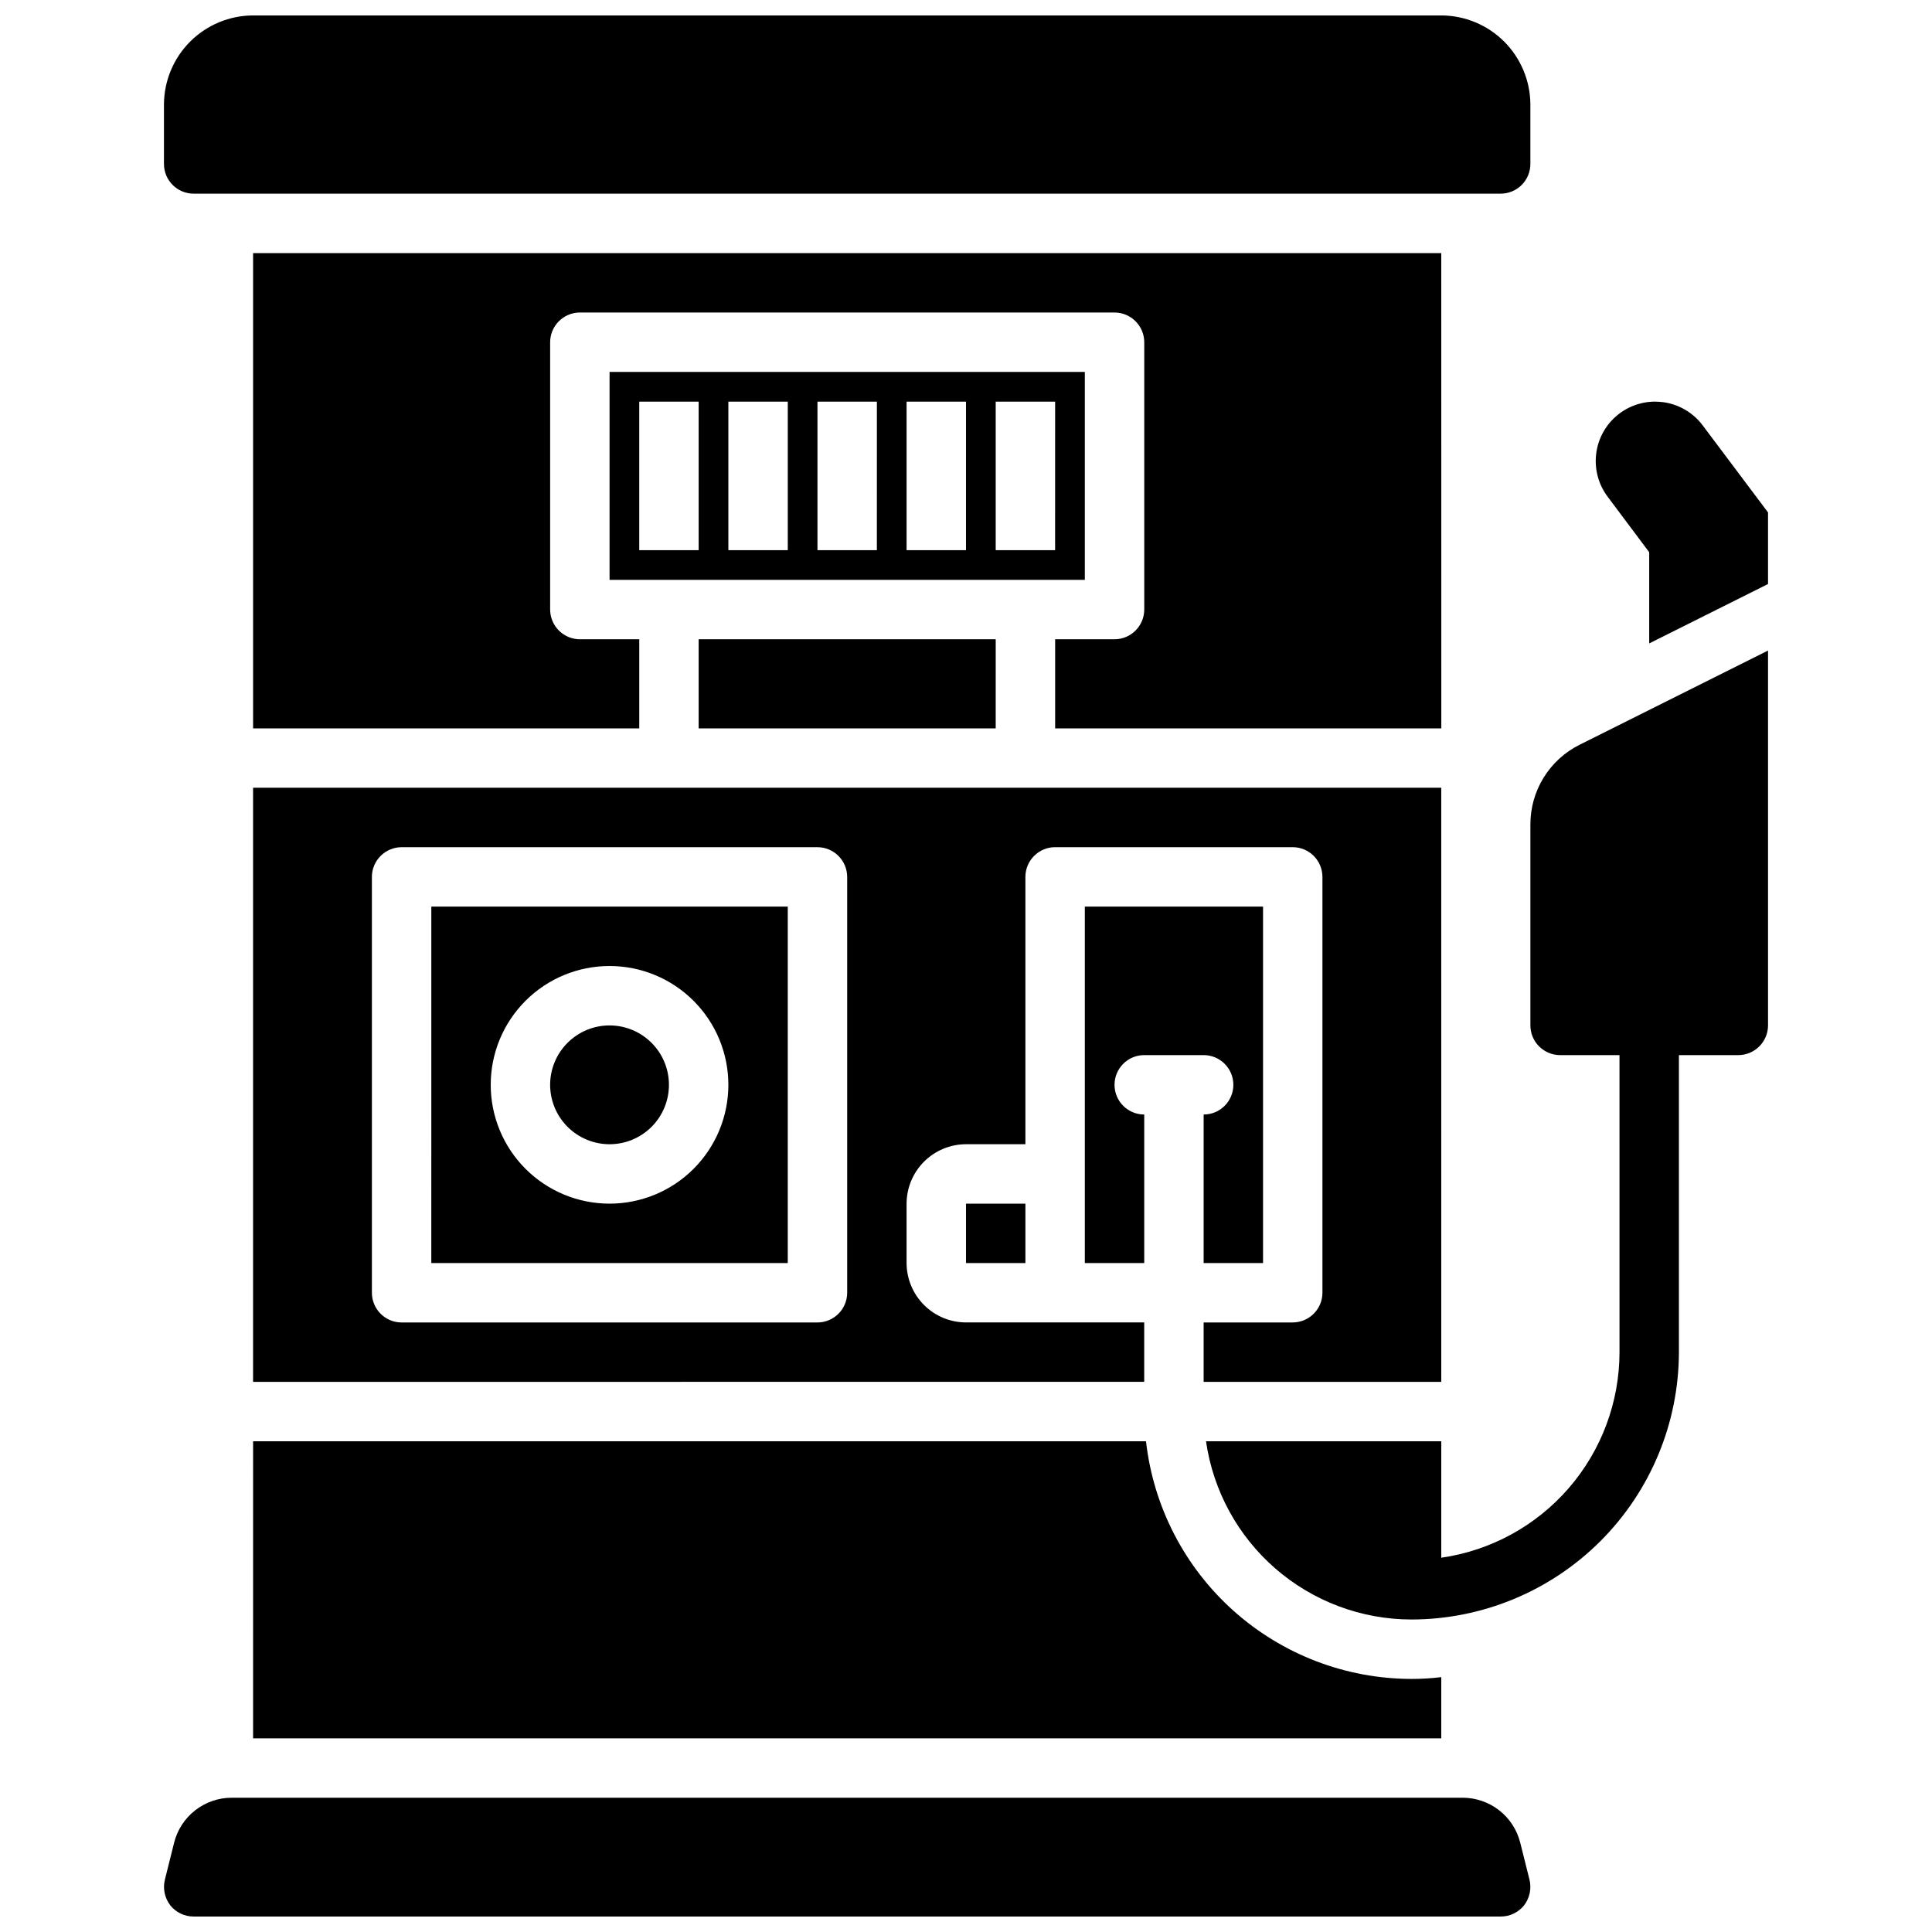 <?xml version="1.0" encoding="UTF-8"?>
<!-- Uploaded to: ICON Repo, www.svgrepo.com, Generator: ICON Repo Mixer Tools -->
<svg width="800px" height="800px" version="1.1" viewBox="144 144 512 512" xmlns="http://www.w3.org/2000/svg">
 <defs>
  <clipPath id="a">
   <path d="m187 148.09h426v503.81h-426z"/>
  </clipPath>
 </defs>
 <g clip-path="url(#a)">
  <path d="m187.45 187.45v-15.742c0.02-6.258 2.512-12.254 6.938-16.68s10.422-6.918 16.68-6.938h314.88c6.258 0.02 12.254 2.512 16.68 6.938 4.426 4.426 6.918 10.422 6.938 16.68v15.742c0 2.09-0.828 4.09-2.305 5.566-1.477 1.477-3.481 2.305-5.566 2.305h-346.37c-4.348 0-7.871-3.523-7.871-7.871zm359.43 444.89c-0.852-3.406-2.816-6.43-5.582-8.59-2.769-2.16-6.18-3.336-9.691-3.336h-326.19c-3.512 0-6.922 1.176-9.688 3.336-2.769 2.16-4.734 5.184-5.586 8.59l-2.449 9.801c-0.574 2.356-0.051 4.844 1.414 6.769 1.508 1.898 3.801 3 6.219 2.992h346.37c2.422 0.008 4.711-1.094 6.219-2.992 1.469-1.926 1.988-4.414 1.418-6.769zm2.688-269.81v53.215c0.012 4.344 3.531 7.859 7.871 7.871h15.742l0.004 78.723c-0.008 13.242-4.789 26.035-13.461 36.039-8.676 10.008-20.664 16.551-33.773 18.434v-30.859h-62.344c1.883 13.109 8.426 25.098 18.43 33.773 10.008 8.676 22.801 13.453 36.043 13.461 18.781-0.031 36.785-7.508 50.062-20.785 13.281-13.281 20.754-31.285 20.785-50.062v-78.723h15.746c4.34-0.012 7.859-3.527 7.871-7.871v-99.344l-49.91 24.953c-3.938 1.957-7.246 4.981-9.559 8.723-2.309 3.742-3.523 8.055-3.508 12.453zm45.66-105.8c-2.512-3.348-6.25-5.559-10.395-6.141-0.73-0.09-1.465-0.141-2.203-0.156-3.918 0-7.695 1.461-10.594 4.098-2.898 2.637-4.711 6.258-5.078 10.16-0.371 3.898 0.727 7.797 3.078 10.934l11.02 14.719v24.168l31.488-15.742v-18.973zm-132.25 182.63v39.359h15.742v-94.465h-47.23v94.465h15.742v-39.359c-4.348 0-7.871-3.523-7.871-7.871 0-4.348 3.523-7.875 7.871-7.875h15.746c4.348 0 7.871 3.527 7.871 7.875 0 4.348-3.523 7.871-7.871 7.871zm-62.977 39.359h15.742v-15.742h-15.742zm125.95 31.488h-62.977v-15.746h23.617-0.004c4.344-0.012 7.859-3.527 7.871-7.871v-110.21c-0.012-4.344-3.527-7.859-7.871-7.871h-62.977c-4.34 0.012-7.859 3.527-7.871 7.871v70.848h-15.742c-4.172 0.012-8.172 1.676-11.121 4.625-2.949 2.949-4.613 6.949-4.625 11.121v15.742c0.012 4.172 1.676 8.168 4.625 11.121 2.949 2.949 6.949 4.609 11.121 4.621h47.23v15.742l-236.16 0.004v-157.44h314.88zm-157.44-133.82c-0.016-4.344-3.531-7.859-7.875-7.871h-110.21c-4.344 0.012-7.859 3.527-7.871 7.871v110.21c0.012 4.344 3.527 7.859 7.871 7.871h110.21c4.344-0.012 7.859-3.527 7.875-7.871zm-62.977 70.848c4.176 0 8.18-1.66 11.133-4.609 2.953-2.953 4.609-6.957 4.609-11.133s-1.656-8.184-4.609-11.133c-2.953-2.953-6.957-4.613-11.133-4.613-4.176 0-8.18 1.66-11.133 4.613-2.953 2.949-4.613 6.957-4.613 11.133 0.008 4.172 1.668 8.176 4.617 11.125 2.953 2.953 6.953 4.613 11.129 4.617zm-47.23-62.977h94.461v94.465h-94.465zm15.742 47.23v0.004c0 8.348 3.316 16.359 9.223 22.266 5.906 5.902 13.914 9.223 22.266 9.223 8.352 0 16.359-3.32 22.266-9.223 5.902-5.906 9.223-13.918 9.223-22.266 0-8.352-3.32-16.363-9.223-22.266-5.906-5.906-13.914-9.223-22.266-9.223-8.352-0.004-16.363 3.312-22.27 9.219s-9.223 13.914-9.219 22.27zm-62.977 173.19h314.88v-16.219c-2.609 0.316-5.238 0.477-7.871 0.473-17.418-0.02-34.215-6.453-47.195-18.066-12.98-11.617-21.23-27.602-23.18-44.91h-236.63zm314.88-393.6h-314.88v125.95h102.34v-23.617h-15.742c-4.344-0.012-7.859-3.531-7.875-7.871v-70.848c0.016-4.344 3.531-7.859 7.875-7.875h141.7c4.34 0.016 7.859 3.531 7.871 7.875v70.848c-0.012 4.34-3.531 7.859-7.871 7.871h-15.746v23.617h102.34zm-94.461 86.594h-125.95v-55.105h125.95zm-102.34-47.234h-15.742v39.359h15.742zm23.617 0h-15.742v39.359h15.742zm23.617 0h-15.746v39.359h15.742zm23.617 0h-15.746v39.359h15.742zm23.617 0h-15.746v39.359h15.742zm-15.742 62.977h-78.727v23.617h78.723z"/>
 </g>
</svg>